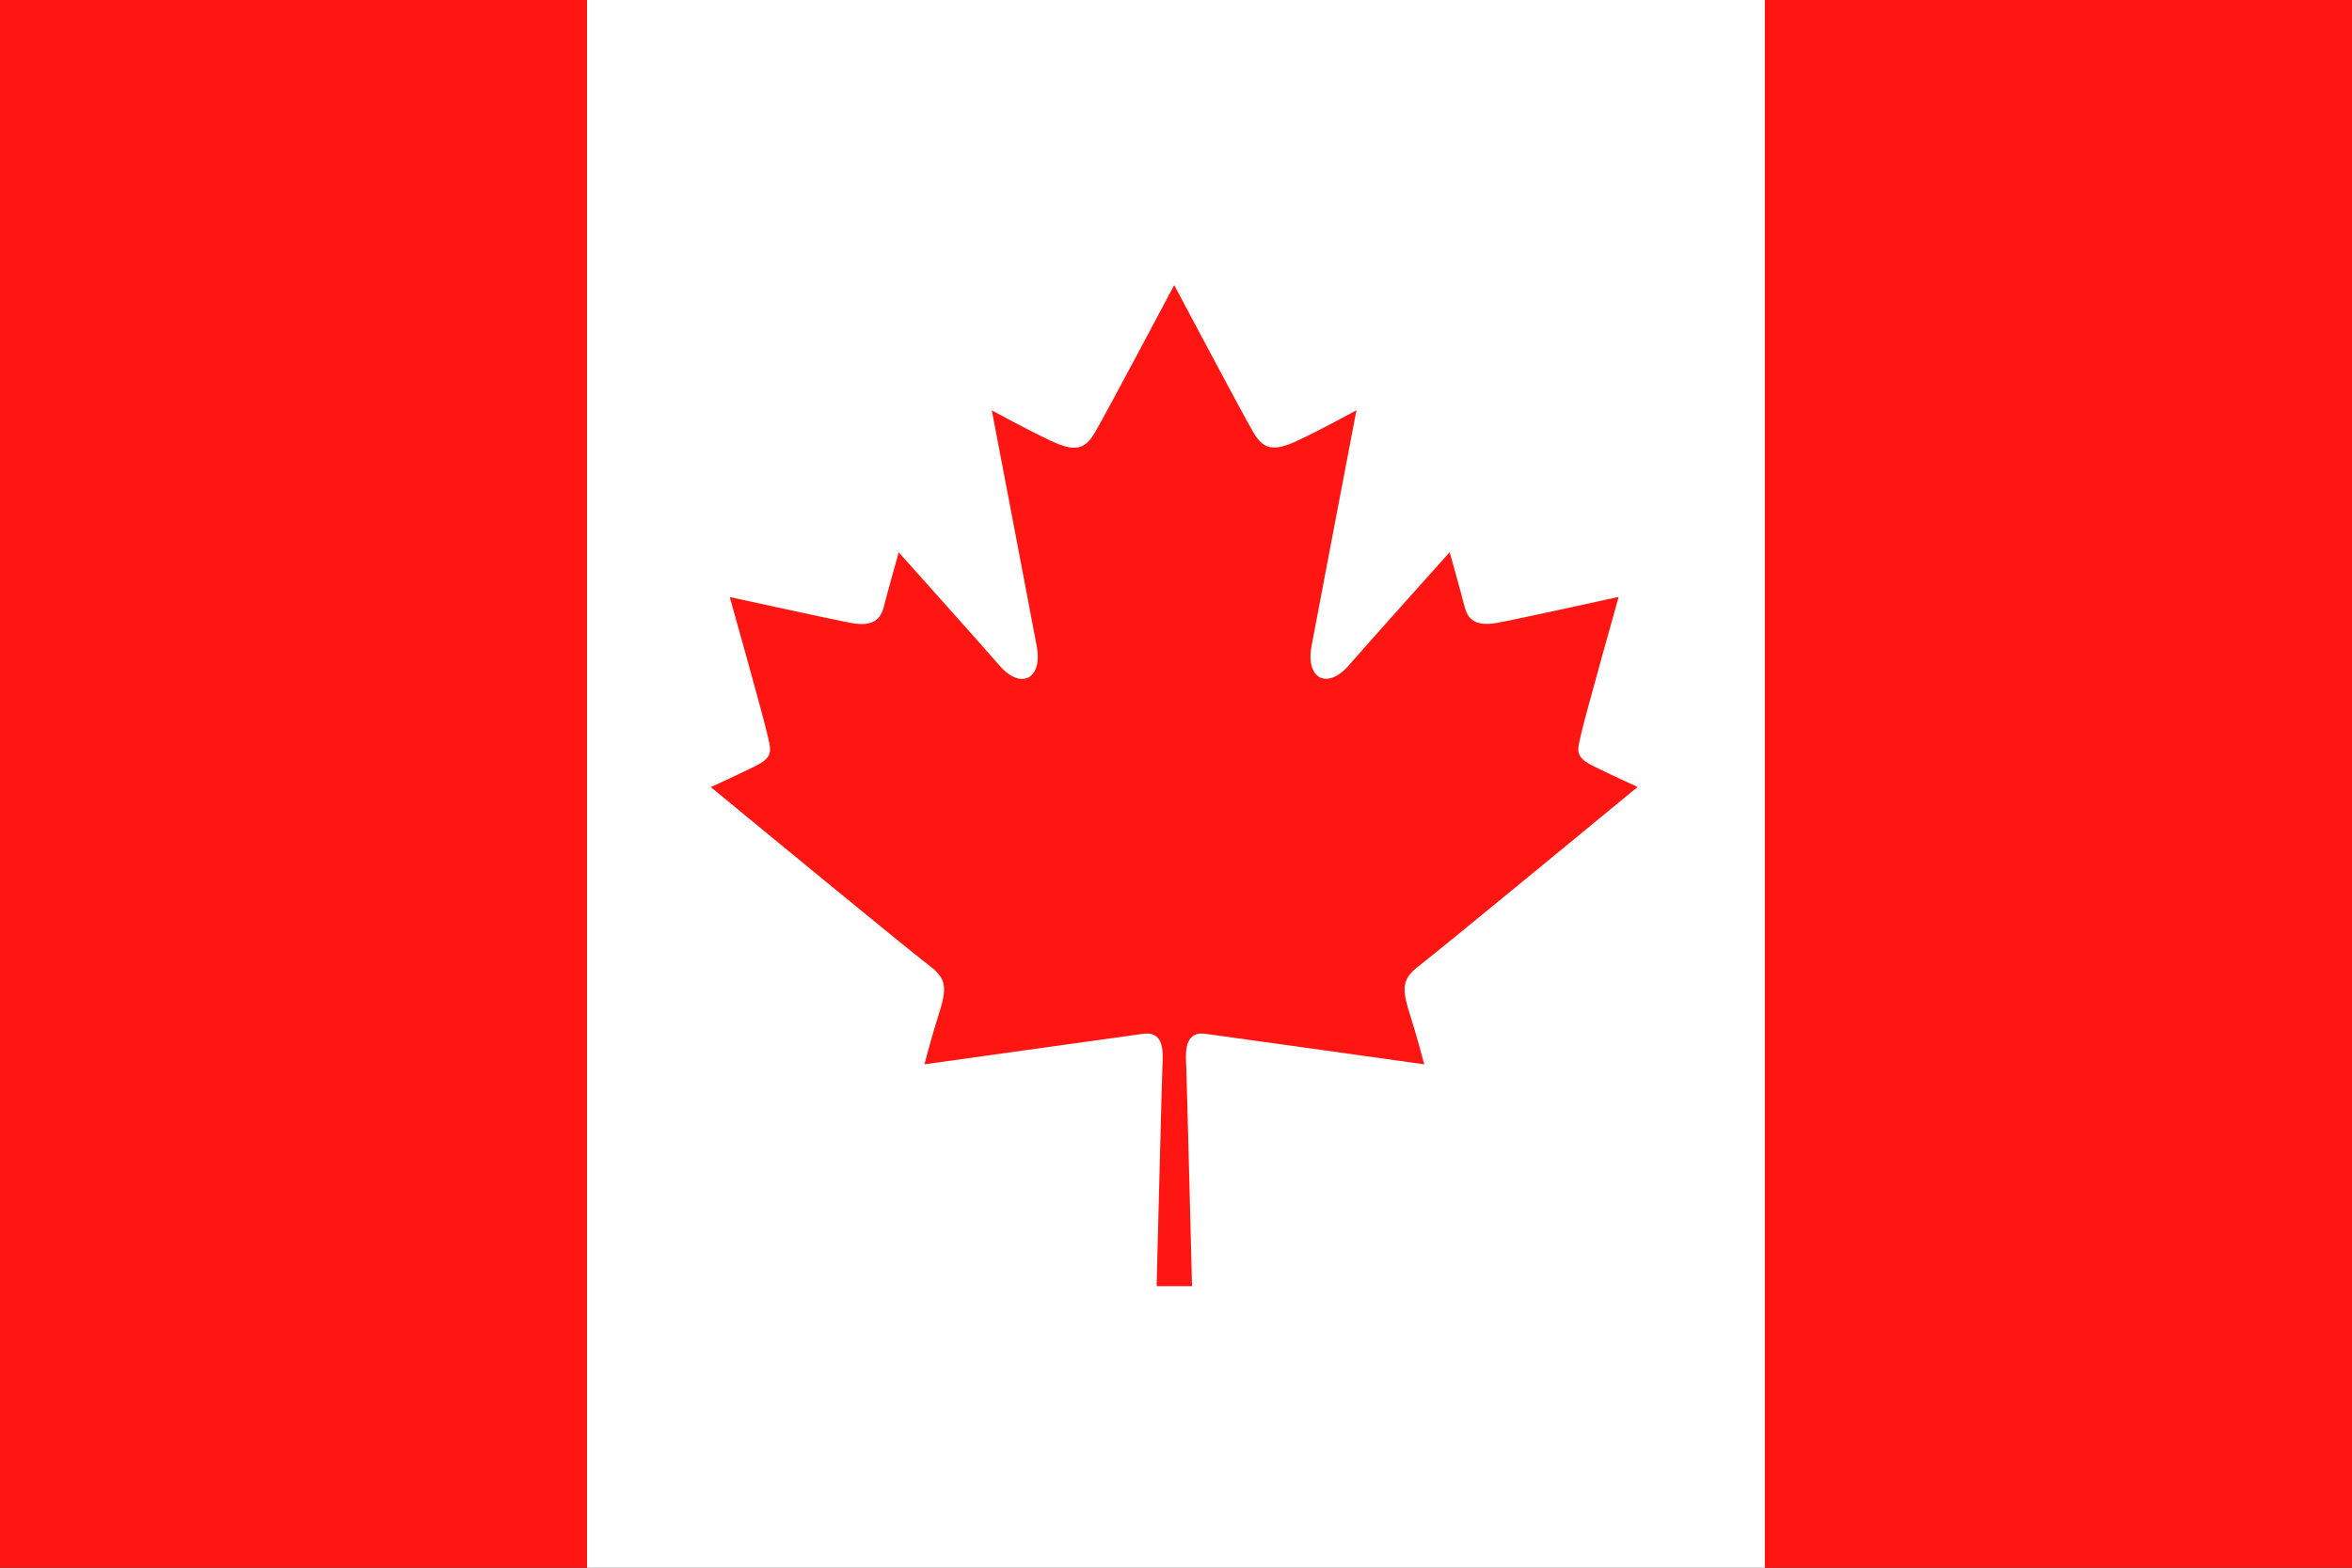 <?xml version="1.0" encoding="utf-8"?>
<!-- Generator: Adobe Illustrator 25.0.0, SVG Export Plug-In . SVG Version: 6.00 Build 0)  -->
<svg version="1.1" id="Layer_1" xmlns="http://www.w3.org/2000/svg" xmlns:xlink="http://www.w3.org/1999/xlink" x="0px" y="0px"
	 viewBox="0 0 170.08 113.39" style="enable-background:new 0 0 170.08 113.39;" xml:space="preserve">
<rect x="0" y="0" width="170.08" height="113.39" fill="#333333" stroke="none"/>
<rect x="42.45" style="fill-rule:evenodd;clip-rule:evenodd;fill:#FFFFFF;" width="85.17" height="113.39"/>
<rect style="fill-rule:evenodd;clip-rule:evenodd;fill:#FF1612;" width="42.45" height="113.39"/>
<rect x="127.63" style="fill-rule:evenodd;clip-rule:evenodd;fill:#FF1612;" width="42.45" height="113.39"/>
<path style="fill-rule:evenodd;clip-rule:evenodd;fill:#FF1612;" d="M84.91,20.62c0,0,5.02,9.47,5.74,10.68
	c0.72,1.21,1.44,1.38,3.18,0.57c1.74-0.81,4.26-2.2,4.26-2.2s-2.81,14.69-3.25,17.06c-0.44,2.37,1.14,3.18,2.69,1.4
	c1.55-1.78,7.3-8.19,7.3-8.19s0.83,2.94,1.06,3.87c0.23,0.93,0.72,1.55,2.43,1.23c1.71-0.32,8.73-1.87,8.73-1.87
	s-2.47,8.78-2.72,9.94c-0.25,1.16-0.51,1.61,0.91,2.31c1.42,0.7,3.18,1.5,3.18,1.5s-14.43,11.89-15.66,12.82
	c-1.23,0.93-1.48,1.48-0.87,3.41c0.61,1.93,1.1,3.83,1.1,3.83s-14.26-2-15.83-2.21c-1.57-0.21-1.42,1.46-1.38,2.33
	c0.04,0.87,0.42,15.92,0.42,15.92h-1.28h-1.28c0,0,0.38-15.04,0.42-15.92c0.04-0.87,0.19-2.54-1.38-2.33
	c-1.57,0.21-15.83,2.21-15.83,2.21s0.49-1.9,1.1-3.83c0.61-1.93,0.36-2.48-0.87-3.41C65.83,68.82,51.4,56.93,51.4,56.93
	s1.76-0.8,3.18-1.5c1.42-0.7,1.16-1.16,0.91-2.31c-0.25-1.16-2.72-9.94-2.72-9.94s7.02,1.54,8.73,1.87c1.7,0.32,2.2-0.3,2.43-1.23
	c0.23-0.93,1.06-3.87,1.06-3.87s5.74,6.41,7.29,8.19c1.55,1.78,3.13,0.97,2.69-1.4c-0.44-2.37-3.25-17.06-3.25-17.06
	s2.52,1.38,4.26,2.2c1.74,0.82,2.46,0.64,3.18-0.57C79.89,30.09,84.91,20.62,84.91,20.62z"/>
</svg>
